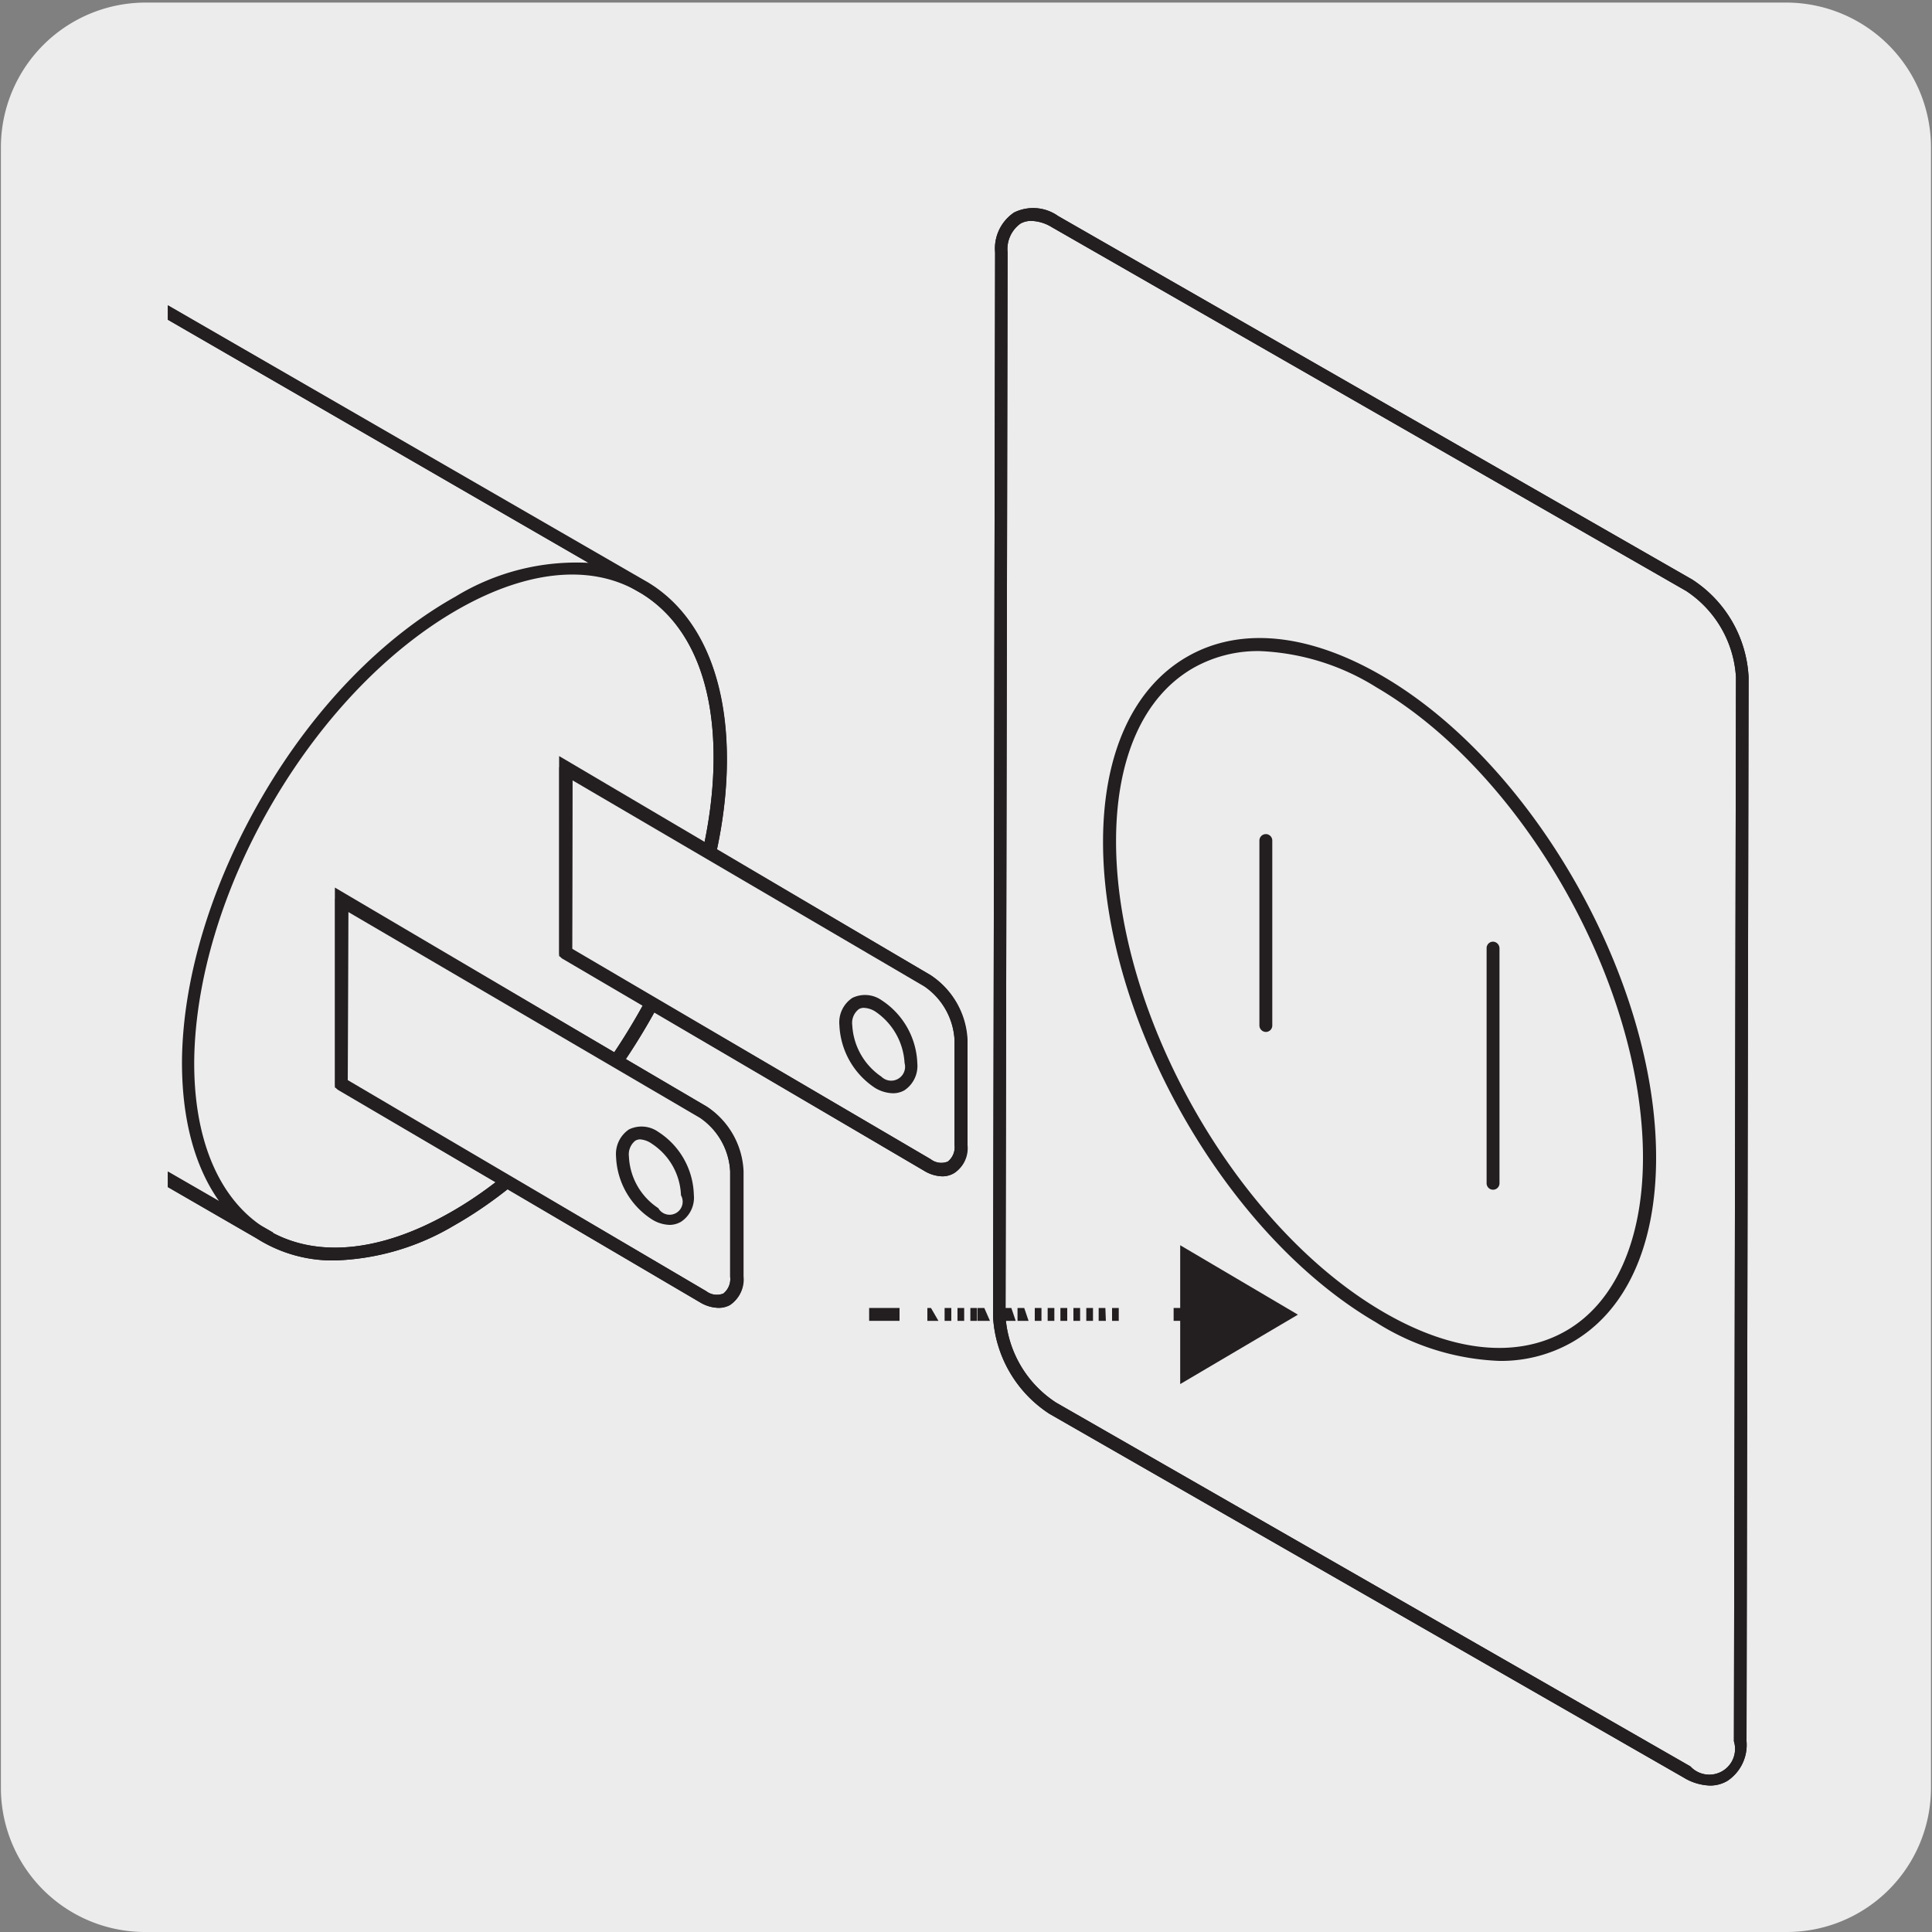 <svg xmlns="http://www.w3.org/2000/svg" xmlns:xlink="http://www.w3.org/1999/xlink" viewBox="0 0 150 150"><rect x="0" y="0" width="150" height="150" fill="#808080" stroke="none"/><defs><style>.cls-1{fill:none;}.cls-2{fill:#edecec;}.cls-3{clip-path:url(#clip-path);}.cls-4{fill:#231f20;}.cls-5{clip-path:url(#clip-path-2);}</style><clipPath id="clip-path"><rect class="cls-1" x="12.35" y="15.3" width="124.53" height="124.18"/></clipPath><clipPath id="clip-path-2"><rect class="cls-1" x="13.03" y="14.25" width="124.53" height="124.18"/></clipPath></defs><title>26075-02 </title><g id="Capa_2" data-name="Capa 2"><path class="cls-2" d="M11.32.2H138.64a11.25,11.25,0,0,1,11.28,11.21v127.4A11.19,11.19,0,0,1,138.73,150H11.27A11.19,11.19,0,0,1,.07,138.81h0V11.44A11.24,11.24,0,0,1,11.32.2Z"/></g><g id="Capa_3" data-name="Capa 3"><g class="cls-3"><path class="cls-2" d="M135.1,135.19c0,2.61-1.88,3.68-4.13,2.39L81.73,109.33a9.06,9.06,0,0,1-4.13-7.11l.16-82.62c0-2.62,1.87-3.7,4.14-2.4l49.24,28.24a9.11,9.11,0,0,1,4.12,7.13Z"/><path class="cls-4" d="M132.78,138.63a4.17,4.17,0,0,1-2.06-.62L81.48,109.77a9.63,9.63,0,0,1-4.38-7.55l.16-82.62a3.37,3.37,0,0,1,1.47-3.1,3.35,3.35,0,0,1,3.42.27L131.39,45a9.6,9.6,0,0,1,4.37,7.56l-.16,82.63a3.35,3.35,0,0,1-1.49,3.08A2.64,2.64,0,0,1,132.78,138.63ZM80.08,17.15a1.7,1.7,0,0,0-.85.21,2.43,2.43,0,0,0-1,2.24l-.16,82.62A8.65,8.65,0,0,0,82,108.9l49.24,28.24a2,2,0,0,0,3.38-1.95l.16-82.62a8.62,8.62,0,0,0-3.87-6.69L81.65,17.63A3.24,3.24,0,0,0,80.08,17.15Z"/><path class="cls-4" d="M132.78,138.63a4.17,4.17,0,0,1-2.06-.62L81.48,109.77a9.63,9.63,0,0,1-4.38-7.55l.16-82.62a3.37,3.37,0,0,1,1.47-3.1,3.35,3.35,0,0,1,3.42.27L131.39,45a9.6,9.6,0,0,1,4.37,7.56l-.16,82.63a3.35,3.35,0,0,1-1.49,3.08A2.64,2.64,0,0,1,132.78,138.63ZM80.08,17.15a1.7,1.7,0,0,0-.85.21,2.43,2.43,0,0,0-1,2.24l-.16,82.62A8.65,8.65,0,0,0,82,108.9l49.24,28.24a2,2,0,0,0,3.38-1.95l.16-82.62a8.62,8.62,0,0,0-3.87-6.69L81.65,17.63A3.24,3.24,0,0,0,80.08,17.15Z"/></g><path class="cls-4" d="M115.92,92.37h0a.5.5,0,0,1-.5-.5l0-18.26a.5.5,0,0,1,.5-.5h0a.52.52,0,0,1,.5.51l0,18.25A.5.5,0,0,1,115.92,92.37ZM98.28,80.12h0a.51.51,0,0,1-.5-.5l0-14.36a.5.5,0,0,1,.5-.5h0a.5.5,0,0,1,.5.5l0,14.36A.5.5,0,0,1,98.28,80.12Z"/><path class="cls-4" d="M116.4,105.66a19.25,19.25,0,0,1-9.58-3C95.1,95.83,85.61,79.07,85.64,65.32,85.65,58.48,88,53.4,92.15,51s9.54-1.82,15.26,1.53c11.68,6.84,21.18,23.59,21.17,37.35,0,6.84-2.33,11.93-6.54,14.34A11.15,11.15,0,0,1,116.4,105.66ZM97.8,50.55a10.17,10.17,0,0,0-5.15,1.31c-3.87,2.22-6,7-6,13.46h0c0,13.43,9.24,29.8,20.68,36.5,5.38,3.16,10.43,3.69,14.23,1.52s6-7,6-13.47c0-13.44-9.27-29.81-20.67-36.49A18.43,18.43,0,0,0,97.8,50.55Z"/><g class="cls-5"><path class="cls-2" d="M50.09,45.66-21.76,4.15c-14.75-8.45-4.74-32.72-20.93-42,0,0-24.24-14.08-31.29-17.94s-16.7-3.09-27.26,3.19-20.09,16.89-26.91,29c-7,12-11.48,25.48-11.63,37.78s4,21.05,10.86,25.22,31.18,18.14,31.18,18.14c16.15,9.37,32.13-11.42,46.83-2.88L21,96.14l-.52-.29C24.11,98.1,29.27,97.9,35,94.72S45.89,86,49.68,79.55s6.17-13.71,6.26-20.32-2.17-11.31-5.85-13.57"/><path class="cls-4" d="M26,97.86a11,11,0,0,1-5.86-1.58v0L-51.16,55.07c-7-4-14.22-1.31-21.89,1.58C-81.15,59.71-89.52,62.87-98,58c-.24-.14-24.4-14-31.19-18.14-7.3-4.46-11.25-13.57-11.1-25.65s4.3-25.48,11.7-38c7.15-12.67,16.77-23,27.08-29.16s20.22-7.3,27.76-3.2c7,3.82,31.06,17.81,31.3,17.95C-33.95-33.41-32.5-24.58-31.1-16c1.33,8.1,2.59,15.75,9.58,19.75L50.35,45.24c4,2.44,6.16,7.41,6.09,14S54.1,73.05,50.11,79.81,40.82,92,35.23,95.16A19.19,19.19,0,0,1,26,97.86Zm-4.83-2.15c3.62,1.93,8.4,1.43,13.53-1.43,5.44-3,10.59-8.35,14.51-15s6.1-13.75,6.19-20.08-1.92-10.87-5.61-13.13L-22,4.58C-29.42.34-30.77-7.9-32.08-15.88c-1.37-8.31-2.78-16.9-10.86-21.53-.25-.14-24.32-14.13-31.28-17.94-7.22-3.92-16.72-2.79-26.77,3.18s-19.65,16.27-26.72,28.8C-135-11-139.14,2.37-139.28,14.17s3.63,20.52,10.62,24.78c6.78,4.14,30.93,18,31.17,18.14,8.06,4.67,16.21,1.6,24.08-1.37,7.56-2.85,15.36-5.8,22.75-1.51L21.21,95.7Z"/><path class="cls-4" d="M26,97.86a11,11,0,0,1-5.86-1.58v0h0v0l-.34-.22-71-41c-7-4-14.22-1.31-21.89,1.58C-81.15,59.71-89.52,62.87-98,58c-.24-.14-24.4-14-31.19-18.14-7.3-4.46-11.25-13.57-11.1-25.65s4.3-25.48,11.7-38c7.15-12.67,16.77-23,27.08-29.16s20.22-7.3,27.76-3.2c7,3.82,31.06,17.81,31.3,17.95C-33.95-33.41-32.5-24.58-31.1-16c1.33,8.1,2.59,15.75,9.58,19.75L49.85,45l.49.28h0c4,2.44,6.16,7.41,6.09,14S54.1,73.05,50.11,79.81,40.82,92,35.23,95.16A19.19,19.19,0,0,1,26,97.86Zm-4.83-2.15c3.62,1.93,8.4,1.43,13.53-1.43,5.44-3,10.59-8.35,14.51-15s6.1-13.75,6.19-20.08-1.92-10.87-5.61-13.13l-.46-.26c-3.64-2-8.43-1.48-13.55,1.38-5.47,3.06-10.64,8.38-14.54,15S15.17,76,15.08,82.28c-.06,6,1.81,10.61,5.27,12.93l.86.49ZM-58.84,52.05a15.88,15.88,0,0,1,8.18,2.16L17,93.24c-1.91-2.7-2.91-6.45-2.87-11,.09-6.46,2.34-13.77,6.34-20.58s9.29-12.21,14.91-15.35A18,18,0,0,1,45.7,43.7L-22,4.58C-29.42.34-30.77-7.9-32.08-15.88c-1.37-8.31-2.78-16.9-10.86-21.53-.25-.14-24.32-14.13-31.28-17.94-7.22-3.92-16.72-2.79-26.77,3.18s-19.65,16.27-26.72,28.8C-135-11-139.14,2.37-139.28,14.17s3.63,20.52,10.62,24.78c6.78,4.14,30.93,18,31.17,18.14,8.06,4.67,16.21,1.6,24.08-1.37C-68.6,53.9-63.68,52.05-58.84,52.05Z"/></g><path class="cls-2" d="M72,76.1,44,59.57l0,14.38L72,90.46c1.43.85,2.6.16,2.6-1.53V80.72A5.93,5.93,0,0,0,72,76.1"/><path class="cls-4" d="M73.17,91.33a2.9,2.9,0,0,1-1.42-.43L43.41,74.23l0-15.53,28.82,17a6.39,6.39,0,0,1,2.85,5v8.21a2.33,2.33,0,0,1-1,2.16A1.79,1.79,0,0,1,73.17,91.33ZM44.42,73.66,72.26,90a1.33,1.33,0,0,0,1.32.19,1.41,1.41,0,0,0,.53-1.29V80.72a5.42,5.42,0,0,0-2.36-4.18L44.45,60.45Z"/><path class="cls-4" d="M73.17,91.33a2.8,2.8,0,0,1-1.42-.43L43.66,74.43a.51.51,0,0,1-.24-.44l0-14.33a.49.49,0,0,1,.25-.43.52.52,0,0,1,.51,0L72.27,75.72a6.35,6.35,0,0,1,2.85,5v8.19a2.31,2.31,0,0,1-1,2.15A1.77,1.77,0,0,1,73.17,91.33ZM44.42,73.71,72.26,90a1.34,1.34,0,0,0,1.33.18,1.42,1.42,0,0,0,.52-1.28V80.75a5.42,5.42,0,0,0-2.36-4.17h0l-27.31-16Z"/><path class="cls-4" d="M69.32,84.88a2.81,2.81,0,0,1-1.39-.42,6.15,6.15,0,0,1-2.76-4.87,2.28,2.28,0,0,1,1-2.11,2.24,2.24,0,0,1,2.28.18,6.1,6.1,0,0,1,2.77,4.89,2.27,2.27,0,0,1-1,2.1A1.76,1.76,0,0,1,69.32,84.88Zm-2.24-6.63a.74.74,0,0,0-.4.1,1.34,1.34,0,0,0-.51,1.24,5.15,5.15,0,0,0,2.26,4,1.08,1.08,0,0,0,1.8-1.06,5.17,5.17,0,0,0-2.28-4A1.78,1.78,0,0,0,67.08,78.25Z"/><path class="cls-2" d="M54.63,86.31,26.55,69.78l0,14.36L54.6,100.68c1.44.84,2.6.16,2.61-1.55l0-8.2a5.91,5.91,0,0,0-2.6-4.62"/><path class="cls-4" d="M55.76,101.54a2.93,2.93,0,0,1-1.42-.43L26,84.43l0-15.52,28.84,17a6.34,6.34,0,0,1,2.84,5.05l0,8.2a2.32,2.32,0,0,1-1,2.17A1.77,1.77,0,0,1,55.76,101.54ZM27,83.86l27.83,16.38a1.35,1.35,0,0,0,1.33.19,1.44,1.44,0,0,0,.53-1.3l0-8.2a5.42,5.42,0,0,0-2.35-4.19L27.05,70.66Z"/><path class="cls-4" d="M55.76,101.54a2.87,2.87,0,0,1-1.41-.43L26.26,84.63a.51.51,0,0,1-.24-.44l0-14.32a.5.5,0,0,1,.25-.43.5.5,0,0,1,.5,0L54.89,85.92a6.33,6.33,0,0,1,2.84,5l0,8.18a2.32,2.32,0,0,1-1,2.16A1.77,1.77,0,0,1,55.76,101.54ZM27,83.91l27.83,16.34a1.37,1.37,0,0,0,1.33.18,1.44,1.44,0,0,0,.53-1.3l0-8.17a5.38,5.38,0,0,0-2.35-4.17h0l-27.33-16Z"/><path class="cls-4" d="M52,95.1a2.73,2.73,0,0,1-1.39-.43,6.06,6.06,0,0,1-2.78-4.88,2.3,2.3,0,0,1,1-2.1,2.24,2.24,0,0,1,2.28.19,6,6,0,0,1,2.76,4.89,2.24,2.24,0,0,1-1,2.09A1.77,1.77,0,0,1,52,95.1Zm-2.27-6.64a.77.77,0,0,0-.4.1,1.36,1.36,0,0,0-.5,1.24h0a5.06,5.06,0,0,0,2.28,4,1,1,0,0,0,1.76-1,5,5,0,0,0-2.26-4A1.79,1.79,0,0,0,49.68,88.46Z"/><rect class="cls-4" x="91.12" y="101.55" width="2.37" height="1"/><path class="cls-4" d="M86.86,102.55h-.52v-1h.52Zm-1,0H85.3v-1h.52Zm-1,0h-.52v-1h.52Zm-1,0h-.52v-1h.52Zm-1,0h-.53v-1h.53Zm-1,0h-.52v-1h.52Zm-1,0h-.52v-1h.52Zm-1,0H79v-1h.52Zm-1,0H78v-1h.52Zm-1,0h-.53v-1h.53Zm-1,0H75.9v-1h.52Zm-1,0h-.52v-1h.52Zm-1,0h-.52v-1h.52Zm-1,0h-.52v-1h.52Zm-1,0H72v-1h.28Z"/><rect class="cls-4" x="67.48" y="101.55" width="2.36" height="1"/><polygon class="cls-4" points="92.25 97.78 99.52 102.07 92.25 106.35 92.25 97.78"/><path class="cls-4" d="M91.63,107.46V96.68l9.14,5.39Zm1-9v7.28l6.17-3.64Z"/></g></svg>